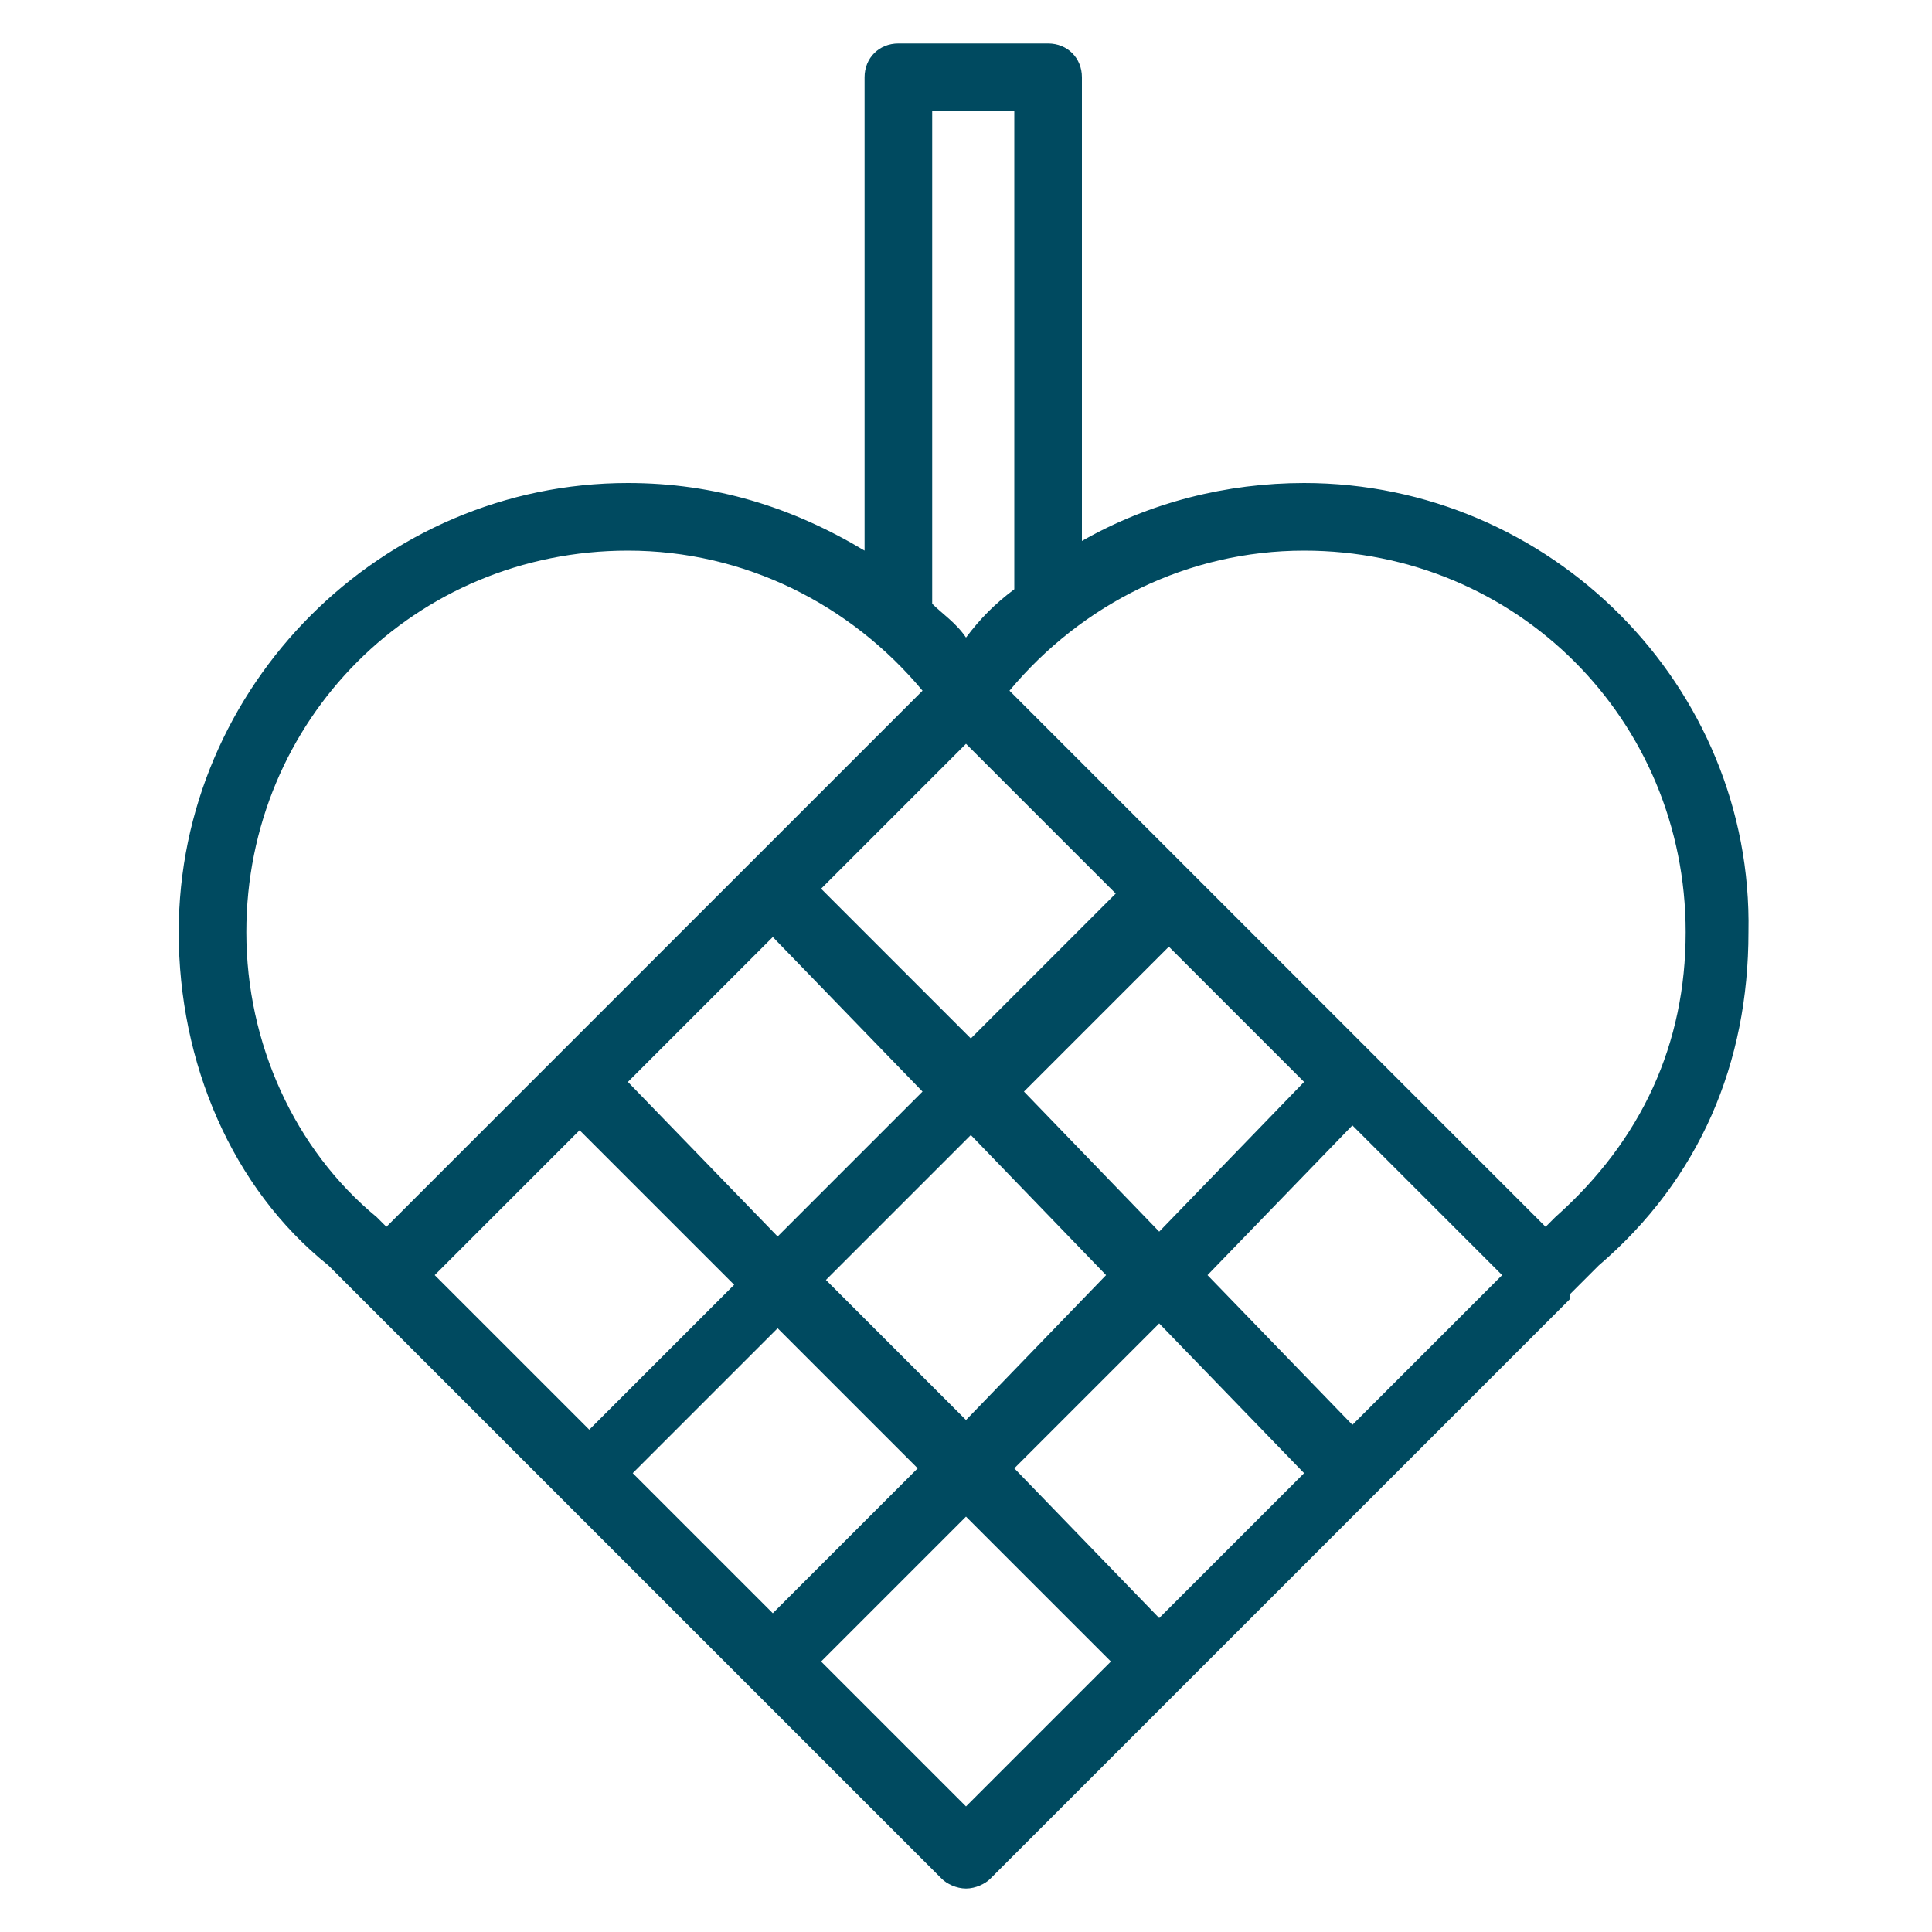 <?xml version="1.0" encoding="utf-8"?>
<!-- Generator: Adobe Illustrator 21.1.0, SVG Export Plug-In . SVG Version: 6.00 Build 0)  -->
<svg version="1.1" id="Layer_1" xmlns="http://www.w3.org/2000/svg" xmlns:xlink="http://www.w3.org/1999/xlink" x="0px" y="0px"
	 viewBox="0 0 40 40" style="enable-background:new 0 0 40 40;" xml:space="preserve">
<style type="text/css">
	.st0{fill:#004A60;}
</style>
<path class="st0" d="M27,10c-1.6,0-3.2,0.4-4.6,1.2V1.6c0-0.4-0.3-0.7-0.7-0.7h-3.1c-0.4,0-0.7,0.3-0.7,0.7v9.8
	C16.4,10.5,14.8,10,13,10c-5.1,0-9.3,4.2-9.3,9.3c0,2.7,1.1,5.3,3.1,6.9l0.6,0.6c0,0,0.1,0.1,0.1,0.1l12,12c0.1,0.1,0.3,0.2,0.5,0.2
	s0.4-0.1,0.5-0.2l12-12c0,0,0,0,0-0.1l0.6-0.6c2.1-1.8,3.1-4.2,3.1-6.9C36.3,14.2,32.1,10,27,10z M21,2.3v9.9c-0.4,0.3-0.7,0.6-1,1
	c-0.2-0.3-0.5-0.5-0.7-0.7V2.3H21z M27,22.4l-3,3.1l-2.8-2.9l3-3L27,22.4z M16,19.4l3.1,3.2l-3,3L13,22.4L16,19.4z M20,31.4l3,3
	l-3,3l-3-3L20,31.4z M16,33.4l-2.9-2.9l3-3l2.9,2.9L16,33.4z M21,30.4l3-3l3,3.1l-3,3L21,30.4z M20,29.4l-2.9-2.9l3-3l2.8,2.9
	L20,29.4z M12,23.4l3.2,3.2l-3,3L9,26.4L12,23.4z M28,29.5l-3-3.1l3-3.1l3.1,3.1L28,29.5z M20.1,21.5L17,18.4l3-3l3.1,3.1L20.1,21.5
	z M5.1,19.3c0-4.4,3.5-7.9,7.9-7.9c2.4,0,4.6,1.1,6.1,2.9L8,25.4l-0.2-0.2C6.1,23.8,5.1,21.6,5.1,19.3z M32.2,25.2L32,25.4L24.6,18
	c0,0,0,0,0,0c0,0,0,0,0,0l-3.7-3.7c1.5-1.8,3.7-2.9,6.1-2.9c4.4,0,7.9,3.5,7.9,7.9C34.9,21.6,34,23.6,32.2,25.2z"/>
</svg>

